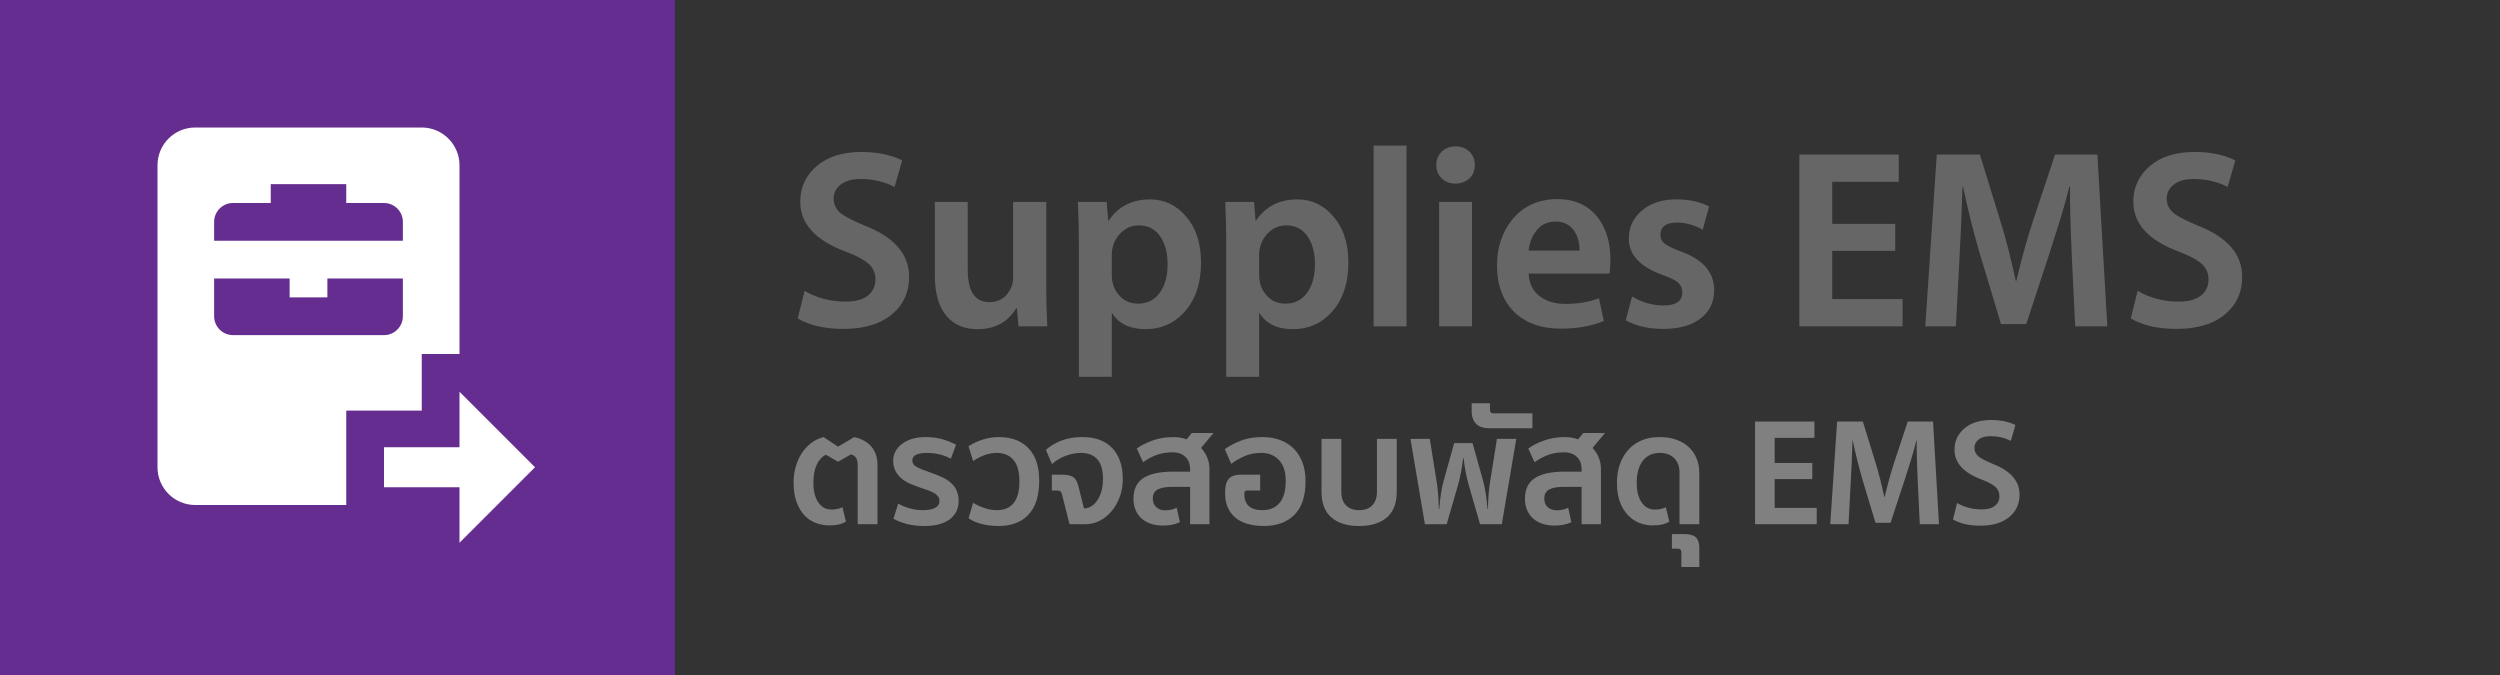 <?xml version="1.0" encoding="utf-8"?>
<!-- Generator: Adobe Illustrator 17.0.0, SVG Export Plug-In . SVG Version: 6.00 Build 0)  -->
<!DOCTYPE svg PUBLIC "-//W3C//DTD SVG 1.1//EN" "http://www.w3.org/Graphics/SVG/1.1/DTD/svg11.dtd">
<svg version="1.1" id="Layer_1" xmlns="http://www.w3.org/2000/svg" xmlns:xlink="http://www.w3.org/1999/xlink" x="0px" y="0px"
	 width="500px" height="135px" viewBox="0 0 500 135" enable-background="new 0 0 500 135" xml:space="preserve">
<rect x="0" y="0" width="500" height="135" fill="#333333" stroke="none"/>
<rect fill="#662D91" width="135" height="135"/>
<g>
	<path fill="#666666" d="M181.822,55.378c0,3.025-1.088,5.473-3.263,7.342c-2.346,2.04-5.626,3.059-9.841,3.059
		c-3.74,0-6.799-0.696-9.178-2.09l1.376-5.507c2.481,1.428,5.218,2.142,8.209,2.142c1.938,0,3.416-0.399,4.436-1.198
		c1.02-0.798,1.53-1.878,1.53-3.238c0-1.257-0.451-2.294-1.352-3.11c-0.901-0.816-2.422-1.632-4.563-2.448
		c-6.085-2.243-9.127-5.574-9.127-9.994c0-2.855,1.104-5.234,3.314-7.138c2.209-1.869,5.183-2.805,8.923-2.805
		c3.195,0,5.915,0.561,8.158,1.683l-1.529,5.303c-2.074-1.053-4.334-1.581-6.782-1.581c-1.802,0-3.179,0.408-4.13,1.224
		c-0.85,0.714-1.275,1.615-1.275,2.703c0,1.19,0.51,2.192,1.53,3.008c0.917,0.68,2.532,1.496,4.844,2.447
		C178.916,47.492,181.822,50.891,181.822,55.378z"/>
	<path fill="#666666" d="M203.695,65.27l-0.306-3.62h-0.153c-1.666,2.788-4.25,4.181-7.75,4.181c-2.549,0-4.555-0.816-6.017-2.448
		c-1.666-1.801-2.499-4.589-2.499-8.362V40.387h6.578V53.95c0,4.317,1.444,6.476,4.334,6.476c2.107,0,3.586-1.037,4.436-3.11
		c0.204-0.543,0.306-1.173,0.306-1.887V40.387h6.628v17.336c0,1.258,0.017,2.507,0.051,3.748c0.033,1.241,0.084,2.507,0.153,3.799
		H203.695z"/>
	<path fill="#666666" d="M240.203,52.522c0,4.215-1.156,7.564-3.467,10.044c-2.04,2.176-4.572,3.264-7.597,3.264
		c-3.128,0-5.354-1.053-6.68-3.162h-0.102v12.696h-6.578V48.647c0-1.292-0.018-2.626-0.051-4.002
		c-0.034-1.376-0.085-2.795-0.153-4.258h5.762l0.306,3.723h0.102c1.903-2.821,4.657-4.232,8.26-4.232
		c2.889,0,5.303,1.156,7.24,3.467C239.217,45.622,240.203,48.682,240.203,52.522z M233.523,52.828c0-2.277-0.502-4.138-1.504-5.583
		c-1.003-1.444-2.422-2.167-4.258-2.167c-1.496,0-2.788,0.595-3.875,1.785c-1.02,1.19-1.53,2.567-1.53,4.13v3.926
		c0,1.631,0.459,2.975,1.377,4.028c0.985,1.19,2.277,1.785,3.875,1.785c1.835,0,3.28-0.722,4.334-2.167
		C232.996,57.12,233.523,55.208,233.523,52.828z"/>
	<path fill="#666666" d="M269.674,52.522c0,4.215-1.156,7.564-3.467,10.044c-2.041,2.176-4.572,3.264-7.598,3.264
		c-3.129,0-5.354-1.053-6.68-3.162h-0.102v12.696h-6.578V48.647c0-1.292-0.018-2.626-0.051-4.002
		c-0.034-1.376-0.085-2.795-0.153-4.258h5.762l0.305,3.723h0.103c1.903-2.821,4.657-4.232,8.261-4.232
		c2.889,0,5.303,1.156,7.24,3.467C268.688,45.622,269.674,48.682,269.674,52.522z M262.994,52.828c0-2.277-0.502-4.138-1.504-5.583
		c-1.004-1.444-2.422-2.167-4.258-2.167c-1.496,0-2.787,0.595-3.875,1.785c-1.02,1.19-1.529,2.567-1.529,4.13v3.926
		c0,1.631,0.459,2.975,1.377,4.028c0.984,1.19,2.275,1.785,3.875,1.785c1.836,0,3.279-0.722,4.334-2.167
		C262.467,57.12,262.994,55.208,262.994,52.828z"/>
	<path fill="#666666" d="M281.299,65.27h-6.577V29.119h6.577V65.27z"/>
	<path fill="#666666" d="M294.963,32.994c0,1.122-0.365,2.023-1.096,2.702c-0.731,0.681-1.675,1.02-2.83,1.02
		c-1.088,0-1.988-0.348-2.702-1.045c-0.714-0.696-1.071-1.588-1.071-2.677c0-1.087,0.365-1.98,1.097-2.677
		c0.73-0.697,1.657-1.045,2.778-1.045c1.088,0,1.997,0.349,2.729,1.045C294.598,31.014,294.963,31.906,294.963,32.994z
		 M294.402,65.27h-6.577V40.387h6.577V65.27z"/>
	<path fill="#666666" d="M322.089,51.911c0,1.19-0.068,2.125-0.204,2.804h-16.163c0.102,2.006,0.866,3.536,2.294,4.589
		c1.359,0.986,3.06,1.479,5.099,1.479c2.448,0,4.674-0.374,6.68-1.122l0.969,4.538c-2.447,1.02-5.32,1.53-8.617,1.53
		c-2.006,0-3.79-0.289-5.354-0.867s-2.898-1.419-4.003-2.524c-1.104-1.104-1.946-2.43-2.523-3.978
		c-0.578-1.546-0.867-3.289-0.867-5.226c0-3.637,1.02-6.713,3.06-9.229c2.243-2.719,5.252-4.079,9.025-4.079
		c3.603,0,6.355,1.309,8.26,3.926C321.307,45.928,322.089,48.647,322.089,51.911z M315.919,50.126c0-1.461-0.323-2.719-0.969-3.773
		c-0.85-1.359-2.142-2.04-3.875-2.04c-1.666,0-2.975,0.663-3.926,1.989c-0.783,1.054-1.259,2.329-1.428,3.824H315.919z"/>
	<path fill="#666666" d="M342.841,57.927c0,2.414-0.867,4.3-2.601,5.66c-1.802,1.462-4.317,2.192-7.546,2.192
		c-3.026,0-5.541-0.578-7.547-1.733l1.275-4.742c1.971,1.19,4.062,1.785,6.271,1.785c2.515,0,3.772-0.867,3.772-2.601
		c0-0.815-0.28-1.47-0.841-1.963c-0.561-0.492-1.573-0.994-3.034-1.504c-4.556-1.632-6.832-4.062-6.832-7.292
		c0-2.244,0.866-4.113,2.601-5.609c1.767-1.496,4.062-2.244,6.883-2.244c2.617,0,4.81,0.477,6.578,1.428l-1.275,4.64
		c-1.665-0.951-3.383-1.428-5.149-1.428c-2.21,0-3.314,0.833-3.314,2.499c0,0.714,0.306,1.3,0.918,1.759
		c0.612,0.459,1.699,0.978,3.264,1.555C340.58,51.894,342.772,54.426,342.841,57.927z"/>
	<path fill="#666666" d="M380.521,65.27h-20.65V30.903h19.886v5.456h-13.309v8.413h12.595v5.405h-12.595v9.637h14.073V65.27z"/>
	<path fill="#666666" d="M421.464,65.27h-6.425l-0.663-13.716c-0.136-2.991-0.238-5.66-0.306-8.005
		c-0.068-2.346-0.085-4.418-0.051-6.221h-0.153c-0.477,1.972-1.045,4.037-1.708,6.195c-0.663,2.159-1.386,4.445-2.167,6.858
		l-4.742,14.43h-5.048l-4.283-14.226c-0.646-2.209-1.241-4.411-1.784-6.604c-0.544-2.192-1.054-4.41-1.529-6.654h-0.103
		c-0.17,5.575-0.374,10.368-0.611,14.379l-0.714,13.563h-6.119l2.295-34.367h8.617l4.079,13.207
		c0.577,1.835,1.121,3.756,1.631,5.762c0.51,2.006,1.003,4.113,1.479,6.322h0.102c1.155-4.826,2.277-8.854,3.365-12.084
		l4.385-13.207h8.465L421.464,65.27z"/>
	<path fill="#666666" d="M448.436,55.378c0,3.025-1.088,5.473-3.263,7.342c-2.346,2.04-5.627,3.059-9.841,3.059
		c-3.74,0-6.799-0.696-9.178-2.09l1.376-5.507c2.481,1.428,5.218,2.142,8.209,2.142c1.938,0,3.417-0.399,4.437-1.198
		c1.02-0.798,1.529-1.878,1.529-3.238c0-1.257-0.45-2.294-1.351-3.11c-0.901-0.816-2.422-1.632-4.563-2.448
		c-6.086-2.243-9.127-5.574-9.127-9.994c0-2.855,1.104-5.234,3.313-7.138c2.21-1.869,5.184-2.805,8.924-2.805
		c3.194,0,5.914,0.561,8.158,1.683l-1.53,5.303c-2.073-1.053-4.334-1.581-6.781-1.581c-1.802,0-3.179,0.408-4.13,1.224
		c-0.851,0.714-1.275,1.615-1.275,2.703c0,1.19,0.511,2.192,1.53,3.008c0.918,0.68,2.532,1.496,4.844,2.447
		C445.529,47.492,448.436,50.891,448.436,55.378z"/>
</g>
<g>
	<path fill="#808080" d="M167.611,89.333l3.229-1.918c1.563,0.365,2.73,1.025,3.502,1.979s1.158,2.162,1.158,3.624v11.816h-3.959
		V92.988c0-1.219-0.457-1.919-1.37-2.102l-2.559,1.462l-2.436-1.401c-0.813,0.406-1.432,1.087-1.858,2.041s-0.64,2.132-0.64,3.532
		c0,1.016,0.106,1.863,0.32,2.543c0.213,0.681,0.492,1.233,0.837,1.66s0.726,0.73,1.142,0.914c0.416,0.183,0.827,0.273,1.233,0.273
		s0.787-0.03,1.142-0.091c0.355-0.062,0.736-0.183,1.142-0.366l0.701,2.863c-0.427,0.264-0.898,0.457-1.417,0.578
		c-0.518,0.122-1.162,0.183-1.934,0.183c-0.955,0-1.863-0.167-2.726-0.502c-0.863-0.335-1.62-0.853-2.269-1.554
		c-0.65-0.7-1.168-1.588-1.553-2.664c-0.386-1.076-0.579-2.365-0.579-3.868c0-1.076,0.137-2.106,0.411-3.091s0.67-1.883,1.188-2.695
		c0.518-0.812,1.147-1.502,1.888-2.071c0.741-0.568,1.579-0.975,2.513-1.218L167.611,89.333z"/>
	<path fill="#808080" d="M184.574,102.033c1.055,0,1.873-0.152,2.451-0.457s0.868-0.771,0.868-1.4c0-0.366-0.106-0.681-0.32-0.944
		c-0.213-0.264-0.498-0.492-0.853-0.686c-0.355-0.192-0.751-0.365-1.188-0.518s-0.868-0.3-1.294-0.441
		c-0.751-0.244-1.467-0.513-2.147-0.808c-0.68-0.294-1.274-0.654-1.781-1.081c-0.508-0.426-0.914-0.929-1.218-1.507
		c-0.305-0.579-0.457-1.274-0.457-2.087c0-0.67,0.157-1.289,0.472-1.857c0.314-0.568,0.756-1.065,1.325-1.492
		c0.568-0.427,1.244-0.756,2.025-0.99c0.781-0.232,1.639-0.35,2.573-0.35c1.299,0,2.441,0.142,3.426,0.426
		c0.984,0.285,1.903,0.65,2.756,1.097l-1.036,2.802c-0.792-0.426-1.589-0.726-2.391-0.898c-0.802-0.172-1.66-0.259-2.574-0.259
		c-0.771,0-1.421,0.117-1.949,0.351c-0.528,0.233-0.792,0.614-0.792,1.142c0,0.589,0.335,1.051,1.005,1.386s1.543,0.686,2.619,1.051
		c0.853,0.284,1.624,0.589,2.314,0.914c0.69,0.324,1.284,0.705,1.782,1.142c0.497,0.437,0.878,0.955,1.142,1.554
		c0.264,0.599,0.396,1.305,0.396,2.116c0,0.73-0.143,1.396-0.426,1.995c-0.285,0.599-0.711,1.122-1.279,1.568
		c-0.569,0.446-1.279,0.792-2.132,1.035s-1.858,0.365-3.015,0.365c-1.218,0-2.35-0.127-3.396-0.381
		c-1.046-0.253-1.975-0.613-2.787-1.081l0.944-3.015c0.751,0.406,1.543,0.727,2.375,0.959
		C182.848,101.917,183.701,102.033,184.574,102.033z"/>
	<path fill="#808080" d="M194.624,100.571c0.69,0.406,1.447,0.751,2.269,1.035c0.822,0.285,1.66,0.427,2.513,0.427
		c1.462,0,2.573-0.482,3.334-1.446c0.762-0.965,1.142-2.391,1.142-4.279c0-1.969-0.401-3.416-1.203-4.34
		c-0.802-0.924-1.904-1.386-3.305-1.386c-0.853,0-1.67,0.143-2.452,0.427s-1.548,0.69-2.299,1.218l-0.914-2.984
		c0.833-0.548,1.776-0.99,2.833-1.325c1.055-0.335,2.132-0.502,3.228-0.502c2.558,0,4.542,0.751,5.954,2.254
		c1.411,1.502,2.117,3.645,2.117,6.426c0,3.045-0.716,5.324-2.147,6.837c-1.431,1.513-3.416,2.269-5.954,2.269
		c-1.218,0-2.35-0.132-3.396-0.396s-1.924-0.649-2.634-1.157L194.624,100.571z"/>
	<path fill="#808080" d="M213.901,104.835l-1.523-6.03c-0.102-0.467-0.396-0.7-0.883-0.7h-1.127v-3.167h2.223
		c0.792,0,1.447,0.147,1.964,0.441s0.888,0.889,1.112,1.781l1.126,4.508h0.335c0.447-0.062,0.878-0.233,1.294-0.518
		c0.416-0.284,0.787-0.681,1.112-1.188c0.324-0.507,0.583-1.106,0.776-1.797c0.193-0.689,0.29-1.481,0.29-2.375
		c0-1.827-0.391-3.152-1.173-3.975s-1.842-1.233-3.182-1.233c-0.975,0-1.97,0.178-2.985,0.533s-1.969,0.919-2.863,1.69l-1.218-2.833
		c0.853-0.771,1.893-1.39,3.122-1.857c1.228-0.467,2.614-0.7,4.157-0.7c2.619,0,4.624,0.741,6.015,2.223
		c1.39,1.482,2.086,3.544,2.086,6.183c0,1.259-0.198,2.432-0.594,3.518s-0.934,2.04-1.614,2.862s-1.472,1.468-2.375,1.935
		c-0.904,0.467-1.853,0.7-2.848,0.7H213.901z"/>
	<path fill="#808080" d="M238.021,104.835v-7.461h-3.715c-1.137,0-2.046,0.167-2.726,0.502s-1.02,0.949-1.02,1.843
		c0,0.73,0.233,1.305,0.701,1.721c0.467,0.416,1.045,0.624,1.736,0.624c0.365,0,0.746-0.035,1.142-0.106s0.796-0.208,1.203-0.411
		l0.64,2.894c-0.528,0.243-1.071,0.415-1.629,0.518c-0.559,0.102-1.152,0.152-1.781,0.152c-0.833,0-1.604-0.112-2.315-0.335
		c-0.711-0.224-1.33-0.559-1.857-1.005c-0.528-0.447-0.944-1.006-1.249-1.676c-0.304-0.67-0.457-1.451-0.457-2.345
		c0-1.889,0.655-3.264,1.964-4.127c1.31-0.862,3.294-1.294,5.954-1.294h3.411v-0.579c0-0.426-0.071-0.837-0.213-1.233
		c-0.142-0.396-0.355-0.746-0.639-1.051c-0.285-0.304-0.645-0.548-1.082-0.73s-0.949-0.274-1.538-0.274
		c-1.259,0-2.36,0.183-3.305,0.549c-0.944,0.365-1.822,0.843-2.634,1.431l-1.249-2.74c0.792-0.589,1.822-1.116,3.091-1.584
		c1.269-0.467,2.695-0.7,4.279-0.7c0.467,0,0.929,0.041,1.386,0.122c0.457,0.081,0.857,0.192,1.203,0.335l1.035-1.279h4.355
		l-2.497,2.984c0.528,0.568,0.939,1.208,1.233,1.919c0.294,0.711,0.441,1.462,0.441,2.253v11.086H238.021z"/>
	<path fill="#808080" d="M249.411,98.104c-0.365,0-0.549,0.193-0.549,0.578v0.092c0,2.173,1.209,3.259,3.625,3.259
		c1.441,0,2.578-0.477,3.41-1.432c0.834-0.954,1.25-2.446,1.25-4.477c0-1.786-0.453-3.157-1.355-4.111
		c-0.904-0.954-2.086-1.432-3.549-1.432c-1.238,0-2.355,0.219-3.35,0.655s-1.878,0.949-2.649,1.537l-1.279-2.954
		c0.853-0.608,1.898-1.161,3.138-1.659c1.238-0.497,2.709-0.746,4.416-0.746c1.258,0,2.416,0.193,3.471,0.578
		c1.057,0.386,1.965,0.955,2.727,1.706s1.35,1.675,1.766,2.771c0.416,1.096,0.625,2.355,0.625,3.776c0,3.005-0.746,5.248-2.238,6.73
		s-3.518,2.223-6.076,2.223c-1.299,0-2.436-0.152-3.41-0.457c-0.975-0.304-1.783-0.74-2.422-1.31
		c-0.64-0.567-1.122-1.248-1.447-2.04c-0.325-0.792-0.487-1.664-0.487-2.619v-0.518c0-1.116,0.244-1.949,0.731-2.497
		c0.487-0.549,1.279-0.822,2.375-0.822h3.898v3.167H249.411z"/>
	<path fill="#808080" d="M271.826,105.2c-2.376,0-4.224-0.568-5.543-1.705c-1.32-1.137-1.979-2.853-1.979-5.147V87.78h3.959v10.567
		c0,1.178,0.314,2.087,0.944,2.727c0.629,0.639,1.502,0.959,2.619,0.959c1.116,0,1.989-0.32,2.619-0.959
		c0.629-0.64,0.944-1.549,0.944-2.727V87.78h3.959v10.567c0,2.295-0.66,4.011-1.979,5.147
		C276.049,104.632,274.201,105.2,271.826,105.2z"/>
	<path fill="#808080" d="M294.514,88.633l2.102,7.522c0.081,0.365,0.168,0.736,0.259,1.111c0.092,0.376,0.173,0.787,0.244,1.233
		c0.07,0.447,0.137,0.939,0.197,1.478c0.062,0.538,0.122,1.142,0.184,1.812h0.091c0.021-1.359,0.076-2.491,0.168-3.396
		c0.091-0.903,0.188-1.649,0.289-2.238l1.34-8.375h3.868l-2.894,17.055h-4.354l-2.254-7.797c-0.244-0.853-0.452-1.74-0.625-2.664
		c-0.172-0.924-0.31-1.843-0.411-2.757h-0.091c-0.102,0.914-0.239,1.833-0.411,2.757c-0.173,0.924-0.381,1.812-0.624,2.664
		l-2.254,7.797h-4.355l-2.893-17.055h3.867l1.34,8.375c0.102,0.589,0.198,1.335,0.29,2.238c0.091,0.904,0.146,2.036,0.167,3.396
		h0.092c0.061-0.67,0.121-1.273,0.183-1.812c0.061-0.538,0.126-1.03,0.198-1.478c0.07-0.446,0.146-0.857,0.228-1.233
		c0.081-0.375,0.173-0.746,0.274-1.111l2.102-7.522H294.514z"/>
	<path fill="#808080" d="M297.986,81.964c0,0.467,0.233,0.7,0.701,0.7h7.796v2.984h-8.71c-0.487,0-0.938-0.061-1.355-0.183
		c-0.416-0.122-0.776-0.32-1.081-0.594c-0.305-0.274-0.548-0.629-0.73-1.066c-0.183-0.437-0.274-0.979-0.274-1.629v-1.522h3.654
		V81.964z"/>
	<path fill="#808080" d="M316.32,104.835v-7.461h-3.716c-1.137,0-2.045,0.167-2.726,0.502s-1.02,0.949-1.02,1.843
		c0,0.73,0.232,1.305,0.7,1.721c0.467,0.416,1.045,0.624,1.735,0.624c0.366,0,0.746-0.035,1.143-0.106
		c0.396-0.071,0.797-0.208,1.203-0.411l0.64,2.894c-0.528,0.243-1.071,0.415-1.63,0.518c-0.559,0.102-1.152,0.152-1.781,0.152
		c-0.833,0-1.604-0.112-2.314-0.335c-0.711-0.224-1.33-0.559-1.858-1.005c-0.528-0.447-0.943-1.006-1.248-1.676
		s-0.457-1.451-0.457-2.345c0-1.889,0.654-3.264,1.964-4.127c1.31-0.862,3.294-1.294,5.954-1.294h3.411v-0.579
		c0-0.426-0.071-0.837-0.213-1.233c-0.143-0.396-0.355-0.746-0.64-1.051c-0.285-0.304-0.645-0.548-1.081-0.73
		c-0.438-0.183-0.949-0.274-1.538-0.274c-1.259,0-2.36,0.183-3.305,0.549c-0.944,0.365-1.822,0.843-2.634,1.431l-1.249-2.74
		c0.792-0.589,1.822-1.116,3.091-1.584c1.269-0.467,2.695-0.7,4.279-0.7c0.467,0,0.929,0.041,1.386,0.122s0.857,0.192,1.203,0.335
		l1.035-1.279h4.355l-2.498,2.984c0.528,0.568,0.939,1.208,1.233,1.919c0.295,0.711,0.442,1.462,0.442,2.253v11.086H316.32z"/>
	<path fill="#808080" d="M335.902,104.835V94.511c0-1.197-0.351-2.151-1.051-2.862s-1.66-1.066-2.878-1.066
		c-1.482,0-2.625,0.533-3.427,1.599c-0.802,1.066-1.202,2.513-1.202,4.34c0,1.016,0.106,1.863,0.319,2.543
		c0.213,0.681,0.492,1.233,0.838,1.66c0.345,0.427,0.726,0.73,1.142,0.914c0.416,0.183,0.827,0.273,1.233,0.273
		s0.787-0.03,1.143-0.091c0.354-0.062,0.735-0.183,1.142-0.366l0.7,2.863c-0.426,0.264-0.898,0.457-1.416,0.578
		c-0.518,0.122-1.162,0.183-1.934,0.183c-0.914,0-1.797-0.167-2.649-0.502s-1.614-0.853-2.284-1.554
		c-0.67-0.7-1.203-1.588-1.599-2.664c-0.396-1.076-0.595-2.355-0.595-3.838c0-1.278,0.188-2.472,0.563-3.578s0.919-2.071,1.63-2.894
		c0.71-0.822,1.594-1.466,2.649-1.934c1.056-0.467,2.273-0.7,3.654-0.7c1.3,0,2.446,0.183,3.441,0.548s1.827,0.868,2.497,1.508
		c0.671,0.64,1.178,1.396,1.523,2.269c0.345,0.873,0.518,1.808,0.518,2.802v10.294H335.902z"/>
	<path fill="#808080" d="M336.268,110.469c0-0.487-0.243-0.73-0.73-0.73h-1.157v-2.924h2.558c0.995,0,1.731,0.213,2.208,0.64
		c0.478,0.427,0.716,1.137,0.716,2.132v3.807h-3.594V110.469z"/>
	<path fill="#808080" d="M363.342,104.835h-12.334V84.309h11.877v3.259h-7.948v5.024h7.522v3.229h-7.522v5.756h8.405V104.835z"/>
	<path fill="#808080" d="M387.796,104.835h-3.837l-0.396-8.192c-0.081-1.786-0.142-3.381-0.183-4.781
		c-0.041-1.401-0.051-2.64-0.03-3.716h-0.091c-0.285,1.178-0.625,2.411-1.021,3.7c-0.396,1.29-0.828,2.655-1.295,4.097l-2.832,8.618
		h-3.015l-2.559-8.496c-0.386-1.32-0.741-2.635-1.065-3.944c-0.325-1.31-0.63-2.635-0.914-3.975h-0.061
		c-0.103,3.33-0.224,6.193-0.365,8.589l-0.427,8.101h-3.654l1.37-20.526h5.146l2.437,7.888c0.346,1.097,0.67,2.243,0.975,3.441
		s0.599,2.457,0.884,3.776h0.061c0.69-2.883,1.36-5.289,2.01-7.218l2.619-7.888h5.056L387.796,104.835z"/>
	<path fill="#808080" d="M403.907,98.927c0,1.808-0.65,3.27-1.949,4.386c-1.401,1.218-3.36,1.827-5.878,1.827
		c-2.233,0-4.062-0.416-5.482-1.249l0.822-3.289c1.482,0.853,3.117,1.279,4.903,1.279c1.157,0,2.041-0.238,2.649-0.716
		c0.609-0.477,0.914-1.121,0.914-1.934c0-0.751-0.27-1.371-0.807-1.857c-0.538-0.487-1.447-0.975-2.726-1.462
		c-3.635-1.341-5.452-3.33-5.452-5.97c0-1.705,0.66-3.126,1.979-4.264c1.32-1.116,3.097-1.675,5.33-1.675
		c1.908,0,3.532,0.335,4.873,1.005l-0.914,3.167c-1.238-0.629-2.589-0.943-4.051-0.943c-1.076,0-1.898,0.243-2.467,0.73
		c-0.508,0.427-0.761,0.965-0.761,1.614c0,0.711,0.304,1.31,0.913,1.797c0.549,0.406,1.513,0.894,2.894,1.462
		C402.171,94.217,403.907,96.247,403.907,98.927z"/>
</g>
<g>
	<g>
		<defs>
			<rect id="SVGID_1_" x="31.5" y="25.5" width="75.5" height="83.05"/>
		</defs>
		<clipPath id="SVGID_2_">
			<use xlink:href="#SVGID_1_"  overflow="visible"/>
		</clipPath>
		<line clip-path="url(#SVGID_2_)" fill="none" stroke="#FFFFFF" stroke-width="8" x1="95.675" y1="93.45" x2="76.8" y2="93.45"/>
		<path clip-path="url(#SVGID_2_)" fill="#FFFFFF" d="M91.9,108.55l15.1-15.1l-15.1-15.1V108.55z M84.35,25.5h-45.3
			c-4.173,0-7.55,3.377-7.55,7.55v60.4c0,4.173,3.377,7.55,7.55,7.55h30.2V82.125h15.1V70.8h7.55V33.05
			C91.9,28.899,88.501,25.5,84.35,25.5L84.35,25.5z M80.575,63.25c0,2.083-1.692,3.775-3.775,3.775H46.6
			c-2.083,0-3.775-1.692-3.775-3.775V44.375c0-2.083,1.692-3.775,3.775-3.775h7.55v-3.775h15.1V40.6h7.55
			c2.083,0,3.775,1.692,3.775,3.775V63.25z"/>
	</g>
	<rect x="39.05" y="48.15" fill="#FFFFFF" width="45.3" height="7.55"/>
	<rect x="57.925" y="51.925" fill="#FFFFFF" width="7.55" height="7.55"/>
</g>
<g>
</g>
<g>
</g>
<g>
</g>
<g>
</g>
<g>
</g>
<g>
</g>
<g>
</g>
<g>
</g>
<g>
</g>
<g>
</g>
<g>
</g>
<g>
</g>
<g>
</g>
<g>
</g>
<g>
</g>
</svg>
